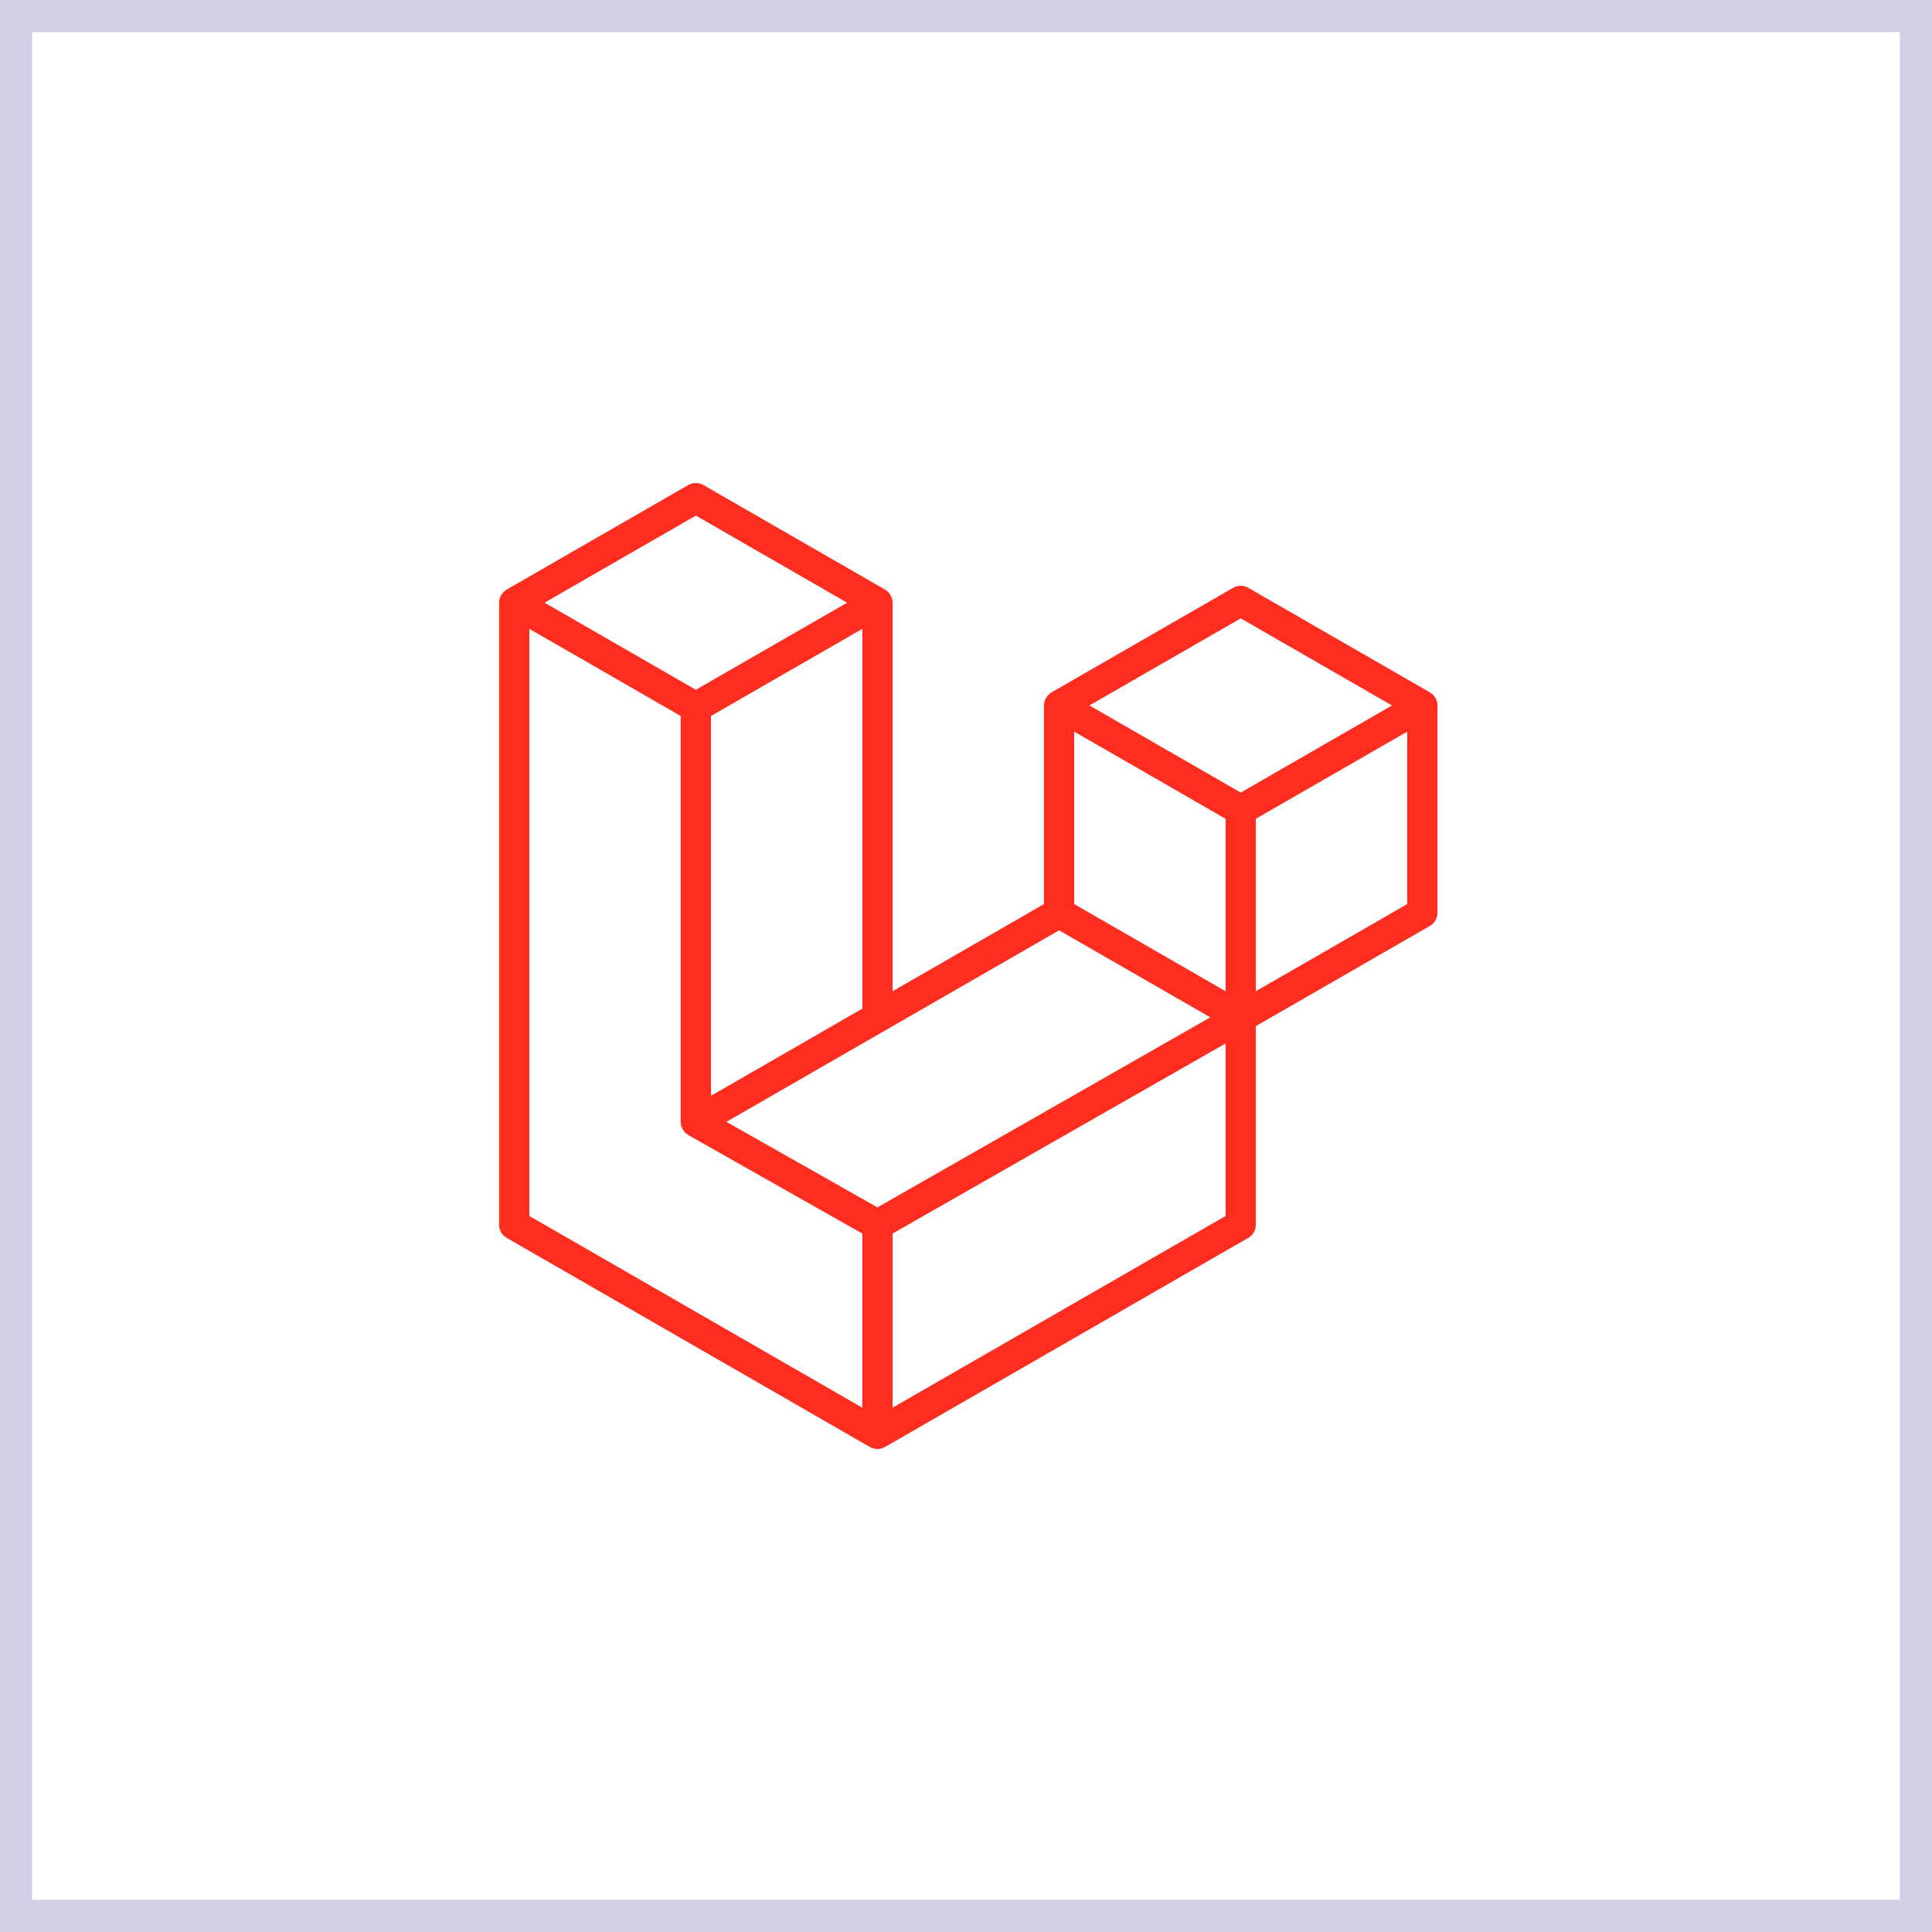 <?xml version="1.0" encoding="UTF-8"?> <svg xmlns="http://www.w3.org/2000/svg" width="60" height="60" viewBox="0 0 60 60" fill="none"><path fill-rule="evenodd" clip-rule="evenodd" d="M44.625 21.787C44.636 21.827 44.642 21.868 44.642 21.909V28.349C44.642 28.431 44.62 28.513 44.578 28.584C44.537 28.656 44.477 28.715 44.406 28.756L39.001 31.868V38.036C39.001 38.203 38.912 38.358 38.766 38.443L27.484 44.938C27.459 44.952 27.43 44.962 27.402 44.971C27.392 44.975 27.382 44.981 27.371 44.984C27.292 45.005 27.209 45.005 27.13 44.984C27.117 44.981 27.105 44.974 27.093 44.969C27.067 44.96 27.04 44.952 27.015 44.938L15.736 38.443C15.664 38.402 15.605 38.342 15.563 38.271C15.522 38.199 15.5 38.118 15.5 38.036V18.717C15.5 18.675 15.506 18.634 15.516 18.594C15.52 18.581 15.528 18.568 15.533 18.555C15.542 18.53 15.55 18.505 15.563 18.482C15.572 18.467 15.585 18.454 15.595 18.44C15.609 18.422 15.621 18.402 15.637 18.386C15.65 18.372 15.668 18.362 15.683 18.351C15.7 18.336 15.715 18.321 15.735 18.31H15.735L21.375 15.063C21.447 15.022 21.528 15 21.61 15C21.693 15 21.773 15.022 21.845 15.063L27.485 18.31H27.486C27.505 18.322 27.521 18.336 27.538 18.35C27.553 18.362 27.57 18.372 27.584 18.385C27.6 18.402 27.612 18.422 27.626 18.44C27.636 18.454 27.649 18.467 27.657 18.482C27.671 18.506 27.679 18.53 27.688 18.555C27.693 18.568 27.701 18.581 27.704 18.595C27.715 18.635 27.721 18.676 27.721 18.717V30.783L32.421 28.077V21.909C32.421 21.868 32.427 21.826 32.437 21.787C32.441 21.773 32.449 21.76 32.454 21.747C32.463 21.722 32.471 21.697 32.484 21.674C32.493 21.659 32.506 21.646 32.516 21.632C32.53 21.614 32.542 21.594 32.558 21.578C32.572 21.564 32.589 21.554 32.604 21.543C32.621 21.529 32.637 21.513 32.656 21.502H32.656L38.297 18.255C38.368 18.214 38.449 18.192 38.532 18.192C38.614 18.192 38.695 18.214 38.766 18.255L44.406 21.502C44.426 21.514 44.442 21.529 44.459 21.542C44.474 21.554 44.491 21.564 44.504 21.577C44.521 21.594 44.533 21.614 44.547 21.632C44.557 21.646 44.57 21.659 44.578 21.674C44.592 21.697 44.599 21.722 44.609 21.747C44.614 21.76 44.622 21.773 44.625 21.787ZM43.702 28.077V22.722L41.728 23.858L39.001 25.428V30.783L43.702 28.077H43.702ZM38.061 37.764V32.406L35.379 33.937L27.72 38.309V43.717L38.061 37.764ZM16.44 19.53V37.764L26.78 43.717V38.309L21.378 35.252L21.377 35.251L21.374 35.25C21.356 35.239 21.341 35.224 21.324 35.211C21.309 35.199 21.292 35.19 21.279 35.177L21.278 35.175C21.263 35.16 21.252 35.142 21.239 35.126C21.227 35.11 21.213 35.096 21.204 35.08L21.203 35.078C21.193 35.061 21.186 35.039 21.179 35.02C21.171 35.002 21.161 34.986 21.157 34.967V34.966C21.151 34.944 21.149 34.92 21.147 34.897C21.145 34.88 21.14 34.862 21.14 34.845V34.843V22.236L18.414 20.666L16.44 19.531V19.53ZM21.611 16.012L16.912 18.717L21.61 21.422L26.308 18.717L21.61 16.012H21.611ZM24.055 32.894L26.781 31.324V19.53L24.807 20.666L22.08 22.236V34.031L24.055 32.894ZM38.532 19.204L33.833 21.909L38.532 24.614L43.23 21.909L38.532 19.204ZM38.061 25.428L35.335 23.858L33.361 22.722V28.077L36.087 29.646L38.061 30.783V25.428ZM27.25 37.496L34.142 33.561L37.587 31.595L32.892 28.892L27.486 32.004L22.559 34.84L27.25 37.496Z" fill="#FF2D20"></path><path d="M0 0V-1H-1V0H0ZM60 0H61V-1H60V0ZM60 60V61H61V60H60ZM0 60H-1V61H0V60ZM0 1H60V-1H0V1ZM59 0V60H61V0H59ZM60 59H0V61H60V59ZM1 60V0H-1V60H1Z" fill="#D4CFE6"></path></svg> 